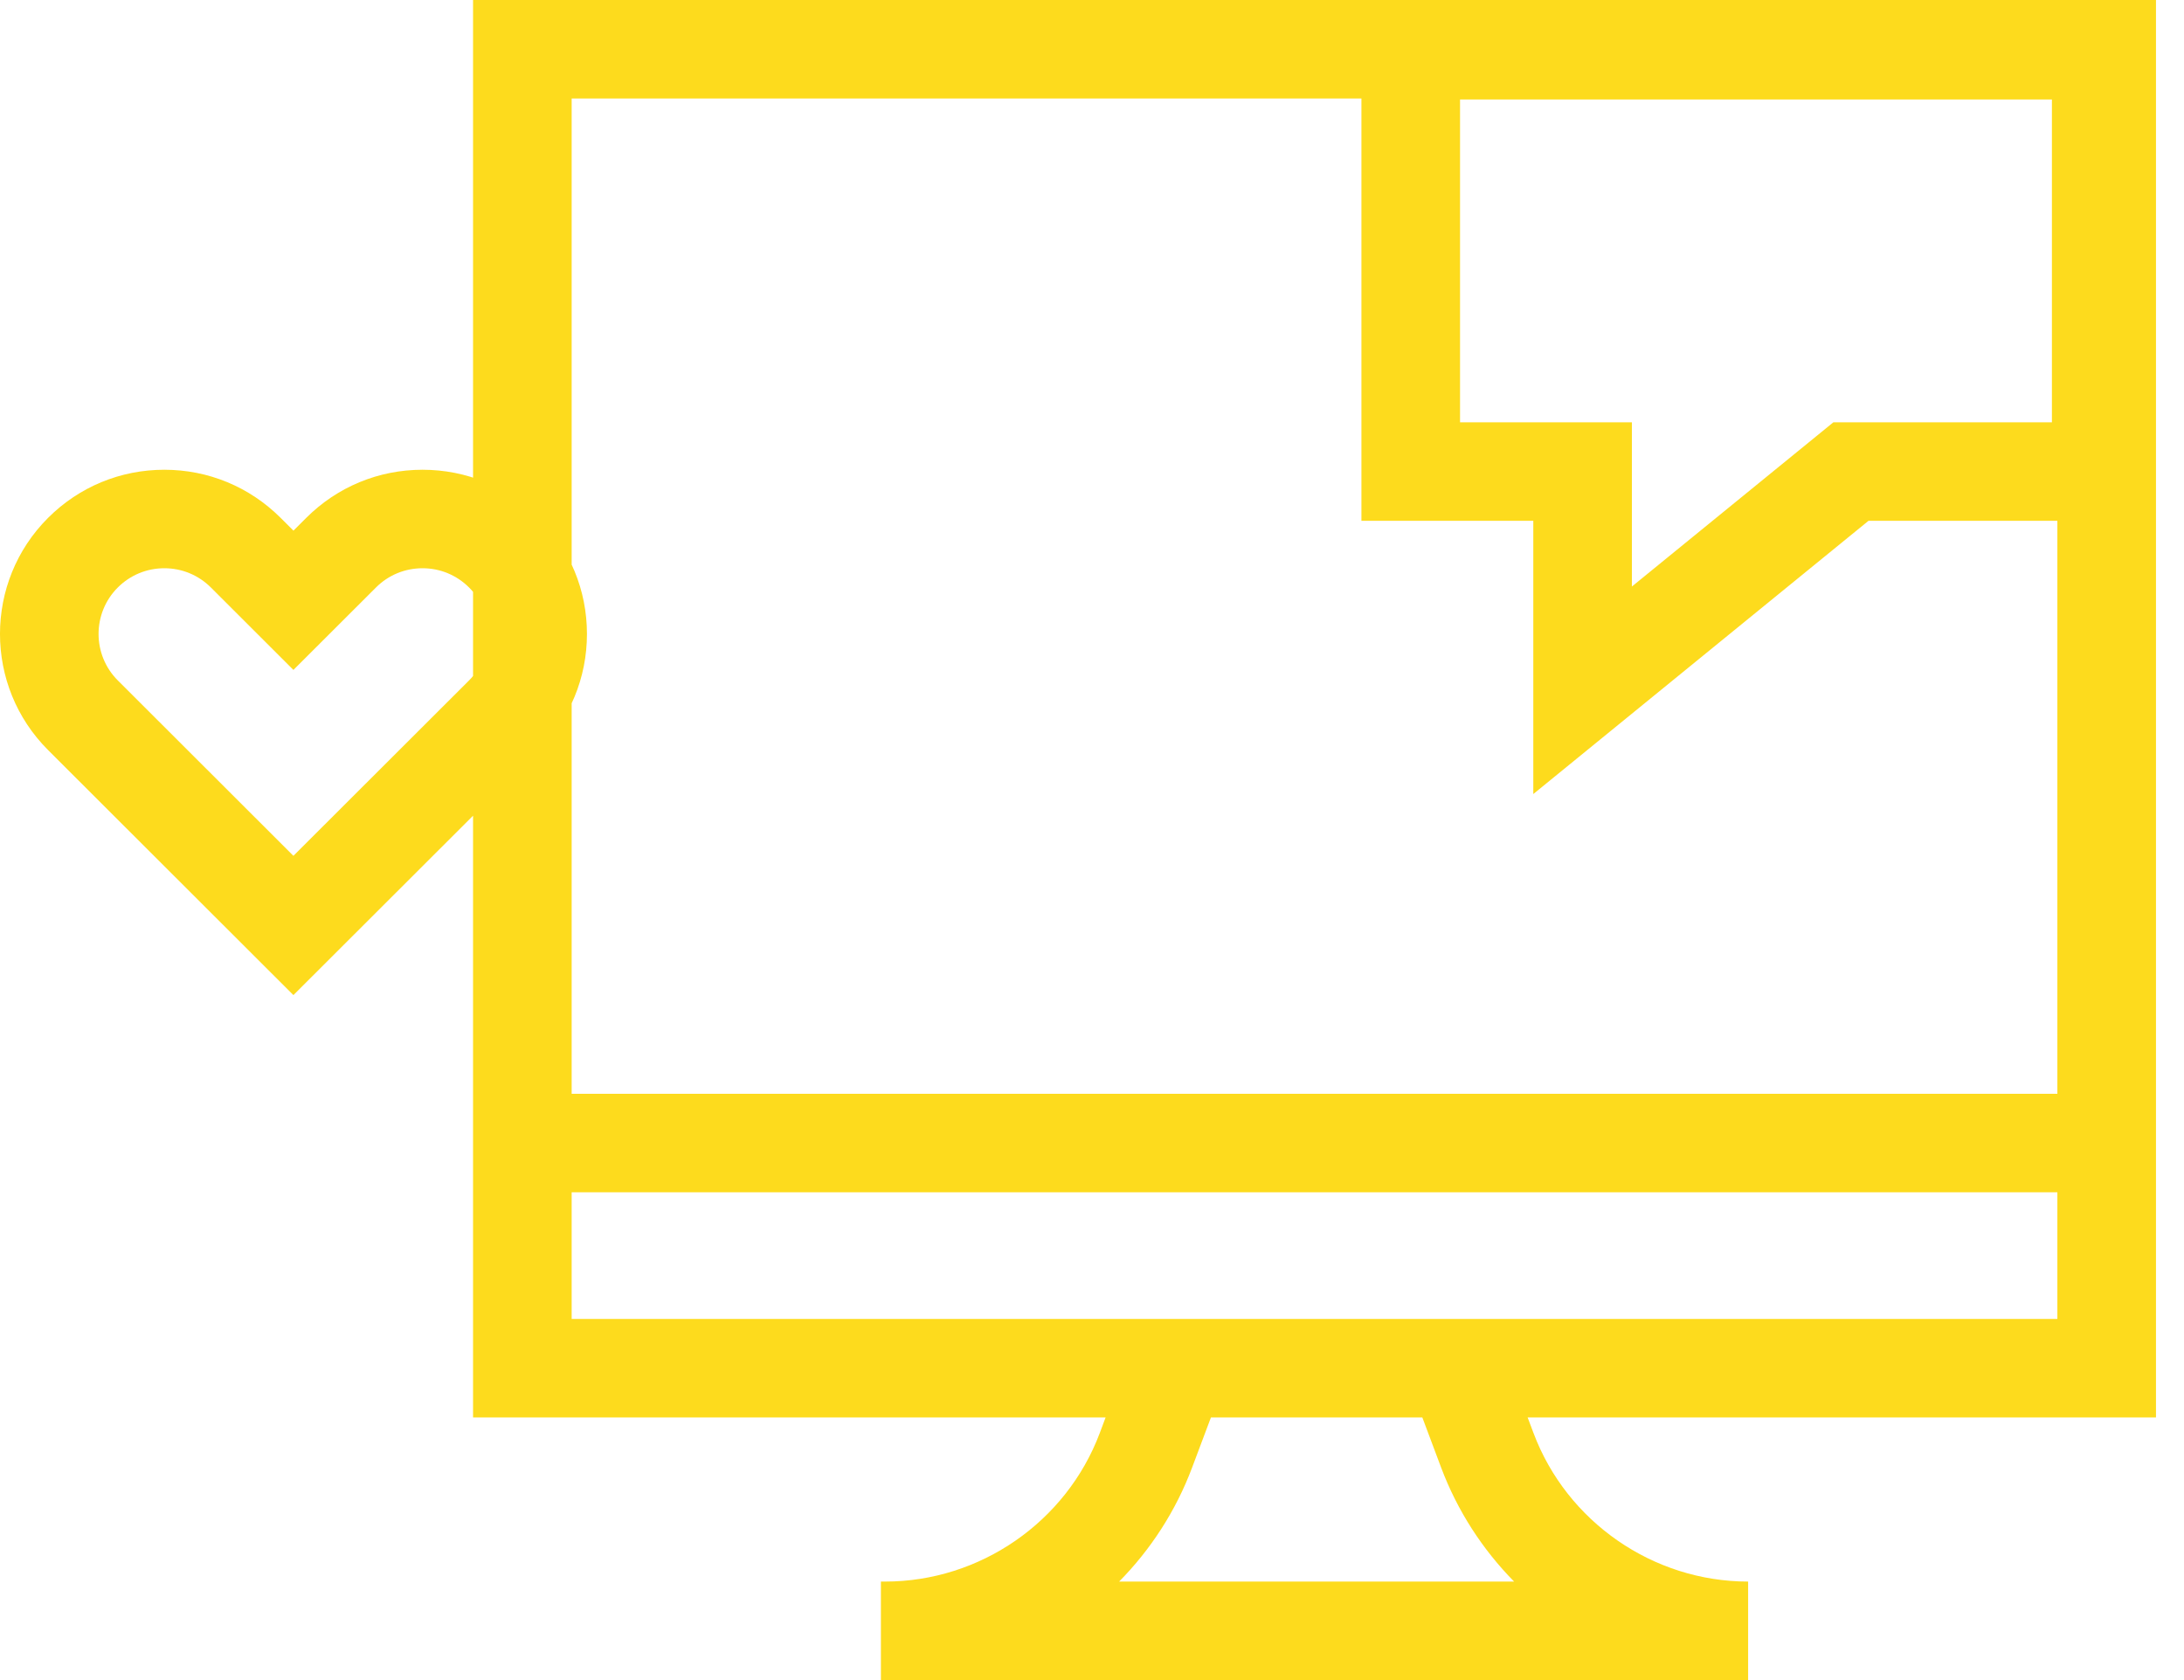 <?xml version="1.0" encoding="UTF-8"?>
<svg width="52px" height="40px" viewBox="0 0 52 40" version="1.1" xmlns="http://www.w3.org/2000/svg" xmlns:xlink="http://www.w3.org/1999/xlink">
  <!-- Generator: Sketch 59.1 (86144) - https://sketch.com -->
  <title>icon_insight_3</title>
  <desc>Created with Sketch.</desc>
  <g id="Page-1" stroke="none" stroke-width="1" fill="none" fill-rule="evenodd">
    <g id="Homepage" transform="translate(-1053, -1342)" fill="#FDDB1D" fill-rule="nonzero">
      <g id="Section-happiness-insights" transform="translate(0, 980)">
        <path d="M1104.333,362 L1064.263,362 L1064.263,395.747 L1079.324,395.747 L1079.185,396.118 C1078.39,398.234 1076.337,399.655 1074.074,399.655 L1073.974,399.655 L1073.974,402 L1094.622,402 L1094.622,399.655 C1092.36,399.655 1090.306,398.234 1089.512,396.118 L1089.372,395.747 L1104.333,395.747 L1104.333,362 Z M1087.763,372.055 L1087.763,364.369 L1101.855,364.369 L1101.855,372.055 L1096.651,372.055 L1091.855,375.964 L1091.855,372.055 L1087.763,372.055 L1087.763,372.055 Z M1085.415,364.345 L1085.415,374.4 L1089.507,374.4 L1089.507,380.905 L1097.488,374.4 L1101.985,374.4 L1101.985,388.041 L1066.611,388.041 L1066.611,364.345 L1085.415,364.345 Z M1087.313,396.942 C1087.702,397.976 1088.301,398.894 1089.05,399.655 L1079.646,399.655 C1080.396,398.894 1080.995,397.976 1081.383,396.942 L1081.832,395.747 L1086.865,395.747 L1087.313,396.942 Z M1066.611,393.403 L1066.611,390.386 L1101.985,390.386 L1101.985,393.403 L1066.611,393.403 Z M1059.986,385.692 L1065.828,379.858 C1066.568,379.12 1066.975,378.138 1066.975,377.094 C1066.975,376.049 1066.568,375.067 1065.828,374.329 C1065.089,373.591 1064.106,373.184 1063.06,373.184 C1062.015,373.184 1061.032,373.591 1060.292,374.329 L1059.987,374.634 L1059.681,374.329 C1058.941,373.591 1057.958,373.184 1056.913,373.184 C1055.867,373.184 1054.884,373.591 1054.145,374.329 C1052.618,375.853 1052.618,378.334 1054.145,379.858 L1059.986,385.692 Z M1055.805,375.987 C1056.101,375.692 1056.494,375.529 1056.913,375.529 C1057.331,375.529 1057.725,375.692 1058.021,375.987 L1059.986,377.95 L1061.952,375.987 C1062.248,375.691 1062.642,375.529 1063.06,375.529 C1063.479,375.529 1063.872,375.692 1064.168,375.987 C1064.464,376.283 1064.627,376.676 1064.627,377.094 C1064.627,377.511 1064.464,377.904 1064.168,378.2 L1059.986,382.376 L1055.805,378.2 C1055.194,377.59 1055.194,376.597 1055.805,375.987 L1055.805,375.987 Z" id="icon_insight_3"></path>
      </g>
    </g>
  </g>
</svg>
